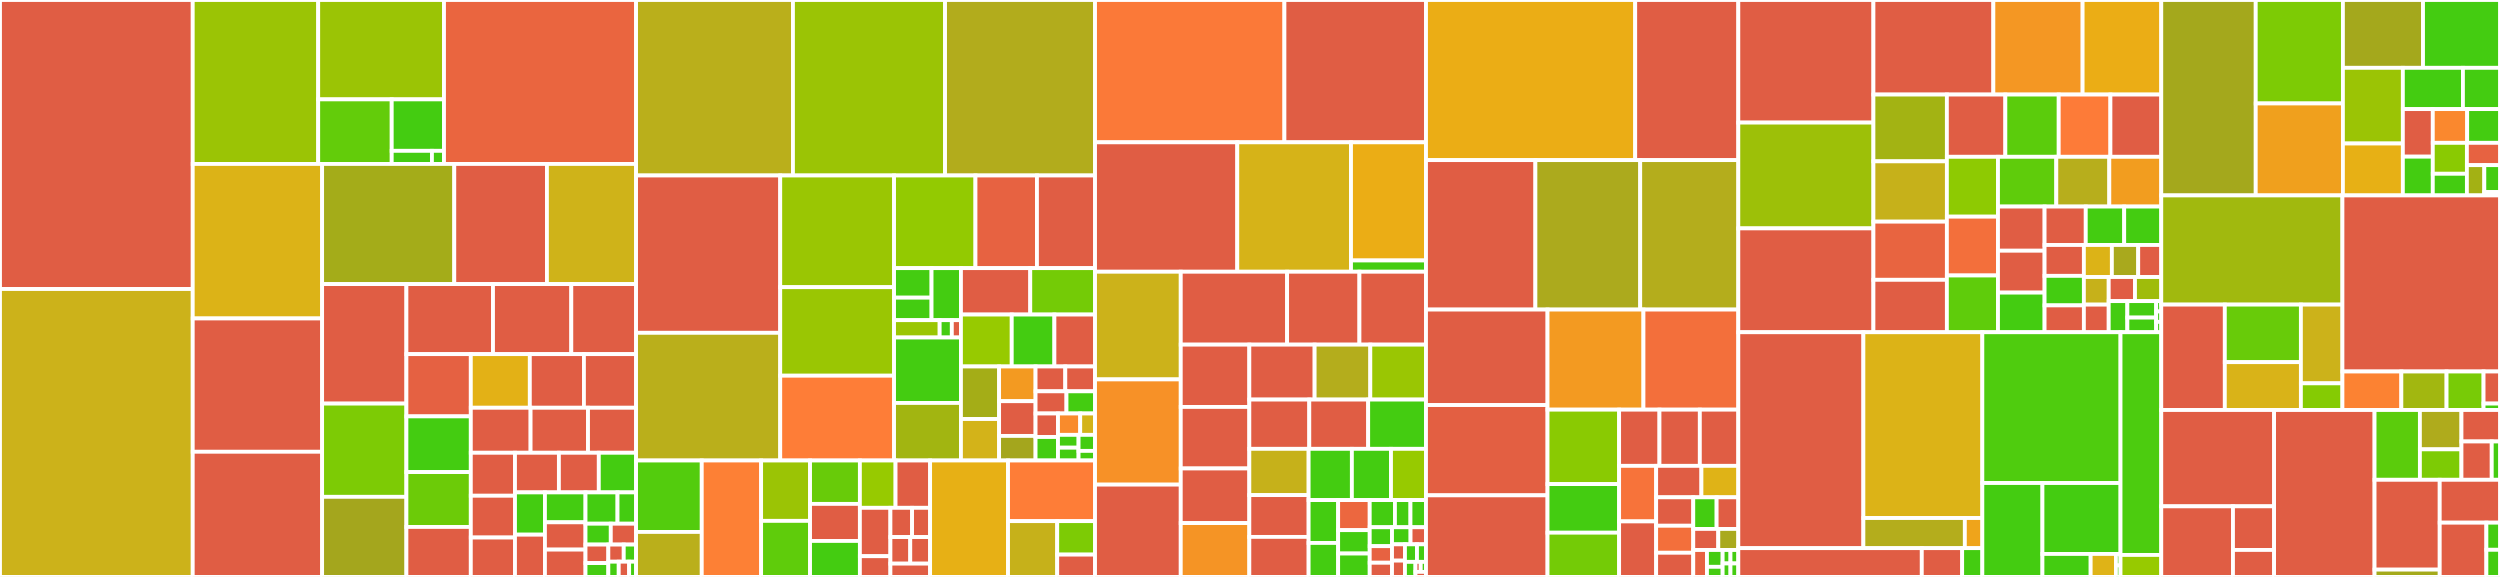 <svg baseProfile="full" width="650" height="150" viewBox="0 0 650 150" version="1.1"
xmlns="http://www.w3.org/2000/svg" xmlns:ev="http://www.w3.org/2001/xml-events"
xmlns:xlink="http://www.w3.org/1999/xlink">

<rect x="0" y="0" width="650" height="150" fill="#333333" stroke="none"/>

<style>rect.s{mask:url(#mask);}</style>
<defs>
  <pattern id="white" width="4" height="4" patternUnits="userSpaceOnUse" patternTransform="rotate(45)">
    <rect width="2" height="2" transform="translate(0,0)" fill="white"></rect>
  </pattern>
  <mask id="mask">
    <rect x="0" y="0" width="100%" height="100%" fill="url(#white)"></rect>
  </mask>
</defs>

<rect x="0" y="0" width="50.11" height="75.142" fill="#e05d44" stroke="white" stroke-width="1" class=" tooltipped" data-content="segcore/ChunkedSegmentSealedImpl.cpp"><title>segcore/ChunkedSegmentSealedImpl.cpp</title></rect>
<rect x="0" y="75.142" width="50.11" height="74.858" fill="#ccb21a" stroke="white" stroke-width="1" class=" tooltipped" data-content="segcore/SegmentSealedImpl.cpp"><title>segcore/SegmentSealedImpl.cpp</title></rect>
<rect x="50.11" y="0" width="32.623" height="42.627" fill="#9bc405" stroke="white" stroke-width="1" class=" tooltipped" data-content="segcore/reduce/StreamReduce.cpp"><title>segcore/reduce/StreamReduce.cpp</title></rect>
<rect x="82.732" y="0" width="32.706" height="25.838" fill="#9bc405" stroke="white" stroke-width="1" class=" tooltipped" data-content="segcore/reduce/Reduce.cpp"><title>segcore/reduce/Reduce.cpp</title></rect>
<rect x="82.732" y="25.838" width="19.114" height="16.789" fill="#63cc0a" stroke="white" stroke-width="1" class=" tooltipped" data-content="segcore/reduce/GroupReduce.cpp"><title>segcore/reduce/GroupReduce.cpp</title></rect>
<rect x="101.846" y="25.838" width="13.592" height="13.379" fill="#4c1" stroke="white" stroke-width="1" class=" tooltipped" data-content="segcore/reduce/StreamReduce.h"><title>segcore/reduce/StreamReduce.h</title></rect>
<rect x="101.846" y="39.217" width="10.456" height="3.41" fill="#4c1" stroke="white" stroke-width="1" class=" tooltipped" data-content="segcore/reduce/Reduce.h"><title>segcore/reduce/Reduce.h</title></rect>
<rect x="112.302" y="39.217" width="3.137" height="3.41" fill="#4c1" stroke="white" stroke-width="1" class=" tooltipped" data-content="segcore/reduce/GroupReduce.h"><title>segcore/reduce/GroupReduce.h</title></rect>
<rect x="115.439" y="0" width="49.938" height="42.627" fill="#ea653f" stroke="white" stroke-width="1" class=" tooltipped" data-content="segcore/Utils.cpp"><title>segcore/Utils.cpp</title></rect>
<rect x="50.11" y="42.627" width="33.64" height="40.172" fill="#dcb317" stroke="white" stroke-width="1" class=" tooltipped" data-content="segcore/SegmentGrowingImpl.cpp"><title>segcore/SegmentGrowingImpl.cpp</title></rect>
<rect x="50.11" y="82.799" width="33.64" height="34.66" fill="#e05d44" stroke="white" stroke-width="1" class=" tooltipped" data-content="segcore/segment_c.cpp"><title>segcore/segment_c.cpp</title></rect>
<rect x="50.11" y="117.46" width="33.64" height="32.54" fill="#e05d44" stroke="white" stroke-width="1" class=" tooltipped" data-content="segcore/load_index_c.cpp"><title>segcore/load_index_c.cpp</title></rect>
<rect x="83.75" y="42.627" width="34.363" height="31.233" fill="#a4ac19" stroke="white" stroke-width="1" class=" tooltipped" data-content="segcore/InsertRecord.h"><title>segcore/InsertRecord.h</title></rect>
<rect x="118.113" y="42.627" width="24.088" height="31.233" fill="#e05d44" stroke="white" stroke-width="1" class=" tooltipped" data-content="segcore/FieldIndexing.cpp"><title>segcore/FieldIndexing.cpp</title></rect>
<rect x="142.201" y="42.627" width="23.175" height="31.233" fill="#cfb319" stroke="white" stroke-width="1" class=" tooltipped" data-content="segcore/SegmentInterface.cpp"><title>segcore/SegmentInterface.cpp</title></rect>
<rect x="83.75" y="73.861" width="21.917" height="31.074" fill="#e05d44" stroke="white" stroke-width="1" class=" tooltipped" data-content="segcore/SegmentChunkReader.cpp"><title>segcore/SegmentChunkReader.cpp</title></rect>
<rect x="83.75" y="104.935" width="21.917" height="24.241" fill="#7dcb05" stroke="white" stroke-width="1" class=" tooltipped" data-content="segcore/ConcurrentVector.h"><title>segcore/ConcurrentVector.h</title></rect>
<rect x="83.75" y="129.176" width="21.917" height="20.824" fill="#a4a61d" stroke="white" stroke-width="1" class=" tooltipped" data-content="segcore/DeletedRecord.h"><title>segcore/DeletedRecord.h</title></rect>
<rect x="105.667" y="73.861" width="22.513" height="18.214" fill="#e05d44" stroke="white" stroke-width="1" class=" tooltipped" data-content="segcore/plan_c.cpp"><title>segcore/plan_c.cpp</title></rect>
<rect x="128.18" y="73.861" width="20.36" height="18.214" fill="#e05d44" stroke="white" stroke-width="1" class=" tooltipped" data-content="segcore/FieldIndexing.h"><title>segcore/FieldIndexing.h</title></rect>
<rect x="148.54" y="73.861" width="16.836" height="18.214" fill="#e05d44" stroke="white" stroke-width="1" class=" tooltipped" data-content="segcore/SegmentGrowingImpl.h"><title>segcore/SegmentGrowingImpl.h</title></rect>
<rect x="105.667" y="92.074" width="16.743" height="16.185" fill="#e56142" stroke="white" stroke-width="1" class=" tooltipped" data-content="segcore/reduce_c.cpp"><title>segcore/reduce_c.cpp</title></rect>
<rect x="105.667" y="108.259" width="16.743" height="14.481" fill="#4c1" stroke="white" stroke-width="1" class=" tooltipped" data-content="segcore/TimestampIndex.cpp"><title>segcore/TimestampIndex.cpp</title></rect>
<rect x="105.667" y="122.741" width="16.743" height="14.268" fill="#6ccb08" stroke="white" stroke-width="1" class=" tooltipped" data-content="segcore/ConcurrentVector.cpp"><title>segcore/ConcurrentVector.cpp</title></rect>
<rect x="105.667" y="137.009" width="16.743" height="12.991" fill="#e05d44" stroke="white" stroke-width="1" class=" tooltipped" data-content="segcore/SegmentInterface.h"><title>segcore/SegmentInterface.h</title></rect>
<rect x="122.41" y="92.074" width="15.345" height="13.942" fill="#e3b116" stroke="white" stroke-width="1" class=" tooltipped" data-content="segcore/IndexConfigGenerator.cpp"><title>segcore/IndexConfigGenerator.cpp</title></rect>
<rect x="137.755" y="92.074" width="14.066" height="13.942" fill="#e05d44" stroke="white" stroke-width="1" class=" tooltipped" data-content="segcore/load_field_data_c.cpp"><title>segcore/load_field_data_c.cpp</title></rect>
<rect x="151.821" y="92.074" width="13.555" height="13.942" fill="#e05d44" stroke="white" stroke-width="1" class=" tooltipped" data-content="segcore/vector_index_c.cpp"><title>segcore/vector_index_c.cpp</title></rect>
<rect x="122.41" y="106.016" width="15.541" height="11.701" fill="#e05d44" stroke="white" stroke-width="1" class=" tooltipped" data-content="segcore/ReduceUtils.cpp"><title>segcore/ReduceUtils.cpp</title></rect>
<rect x="137.951" y="106.016" width="14.932" height="11.701" fill="#e05d44" stroke="white" stroke-width="1" class=" tooltipped" data-content="segcore/segcore_init_c.cpp"><title>segcore/segcore_init_c.cpp</title></rect>
<rect x="152.883" y="106.016" width="12.494" height="11.701" fill="#e05d44" stroke="white" stroke-width="1" class=" tooltipped" data-content="segcore/packed_reader_c.cpp"><title>segcore/packed_reader_c.cpp</title></rect>
<rect x="122.41" y="117.718" width="11.487" height="11.175" fill="#e05d44" stroke="white" stroke-width="1" class=" tooltipped" data-content="segcore/packed_writer_c.cpp"><title>segcore/packed_writer_c.cpp</title></rect>
<rect x="122.41" y="128.892" width="11.487" height="10.864" fill="#e05d44" stroke="white" stroke-width="1" class=" tooltipped" data-content="segcore/SegmentSealedImpl.h"><title>segcore/SegmentSealedImpl.h</title></rect>
<rect x="122.41" y="139.757" width="11.487" height="10.243" fill="#e05d44" stroke="white" stroke-width="1" class=" tooltipped" data-content="segcore/Collection.cpp"><title>segcore/Collection.cpp</title></rect>
<rect x="133.897" y="117.718" width="11.416" height="10.308" fill="#e05d44" stroke="white" stroke-width="1" class=" tooltipped" data-content="segcore/tokenizer_c.cpp"><title>segcore/tokenizer_c.cpp</title></rect>
<rect x="145.313" y="117.718" width="10.378" height="10.308" fill="#e05d44" stroke="white" stroke-width="1" class=" tooltipped" data-content="segcore/SegmentChunkReader.h"><title>segcore/SegmentChunkReader.h</title></rect>
<rect x="155.69" y="117.718" width="9.686" height="10.308" fill="#4c1" stroke="white" stroke-width="1" class=" tooltipped" data-content="segcore/ReduceStructure.h"><title>segcore/ReduceStructure.h</title></rect>
<rect x="133.897" y="128.025" width="7.789" height="10.987" fill="#4c1" stroke="white" stroke-width="1" class=" tooltipped" data-content="segcore/SegmentSealed.h"><title>segcore/SegmentSealed.h</title></rect>
<rect x="133.897" y="139.013" width="7.789" height="10.987" fill="#e05d44" stroke="white" stroke-width="1" class=" tooltipped" data-content="segcore/collection_c.cpp"><title>segcore/collection_c.cpp</title></rect>
<rect x="141.686" y="128.025" width="10.547" height="7.776" fill="#4c1" stroke="white" stroke-width="1" class=" tooltipped" data-content="segcore/SealedIndexingRecord.h"><title>segcore/SealedIndexingRecord.h</title></rect>
<rect x="141.686" y="135.801" width="10.547" height="7.099" fill="#e05d44" stroke="white" stroke-width="1" class=" tooltipped" data-content="segcore/ChunkedSegmentSealedImpl.h"><title>segcore/ChunkedSegmentSealedImpl.h</title></rect>
<rect x="141.686" y="142.901" width="10.547" height="7.099" fill="#e05d44" stroke="white" stroke-width="1" class=" tooltipped" data-content="segcore/SegcoreConfig.cpp"><title>segcore/SegcoreConfig.cpp</title></rect>
<rect x="152.233" y="128.025" width="8.324" height="8.139" fill="#4c1" stroke="white" stroke-width="1" class=" tooltipped" data-content="segcore/AckResponder.h"><title>segcore/AckResponder.h</title></rect>
<rect x="160.557" y="128.025" width="4.819" height="8.139" fill="#4c1" stroke="white" stroke-width="1" class=" tooltipped" data-content="segcore/token_stream_c.cpp"><title>segcore/token_stream_c.cpp</title></rect>
<rect x="152.233" y="136.164" width="6.572" height="5.426" fill="#4c1" stroke="white" stroke-width="1" class=" tooltipped" data-content="segcore/SegcoreConfig.h"><title>segcore/SegcoreConfig.h</title></rect>
<rect x="158.805" y="136.164" width="6.572" height="5.426" fill="#e05d44" stroke="white" stroke-width="1" class=" tooltipped" data-content="segcore/map_c.cpp"><title>segcore/map_c.cpp</title></rect>
<rect x="152.233" y="141.59" width="5.936" height="4.806" fill="#e05d44" stroke="white" stroke-width="1" class=" tooltipped" data-content="segcore/metrics_c.cpp"><title>segcore/metrics_c.cpp</title></rect>
<rect x="152.233" y="146.396" width="5.936" height="3.604" fill="#4c1" stroke="white" stroke-width="1" class=" tooltipped" data-content="segcore/Record.h"><title>segcore/Record.h</title></rect>
<rect x="158.169" y="141.59" width="4.004" height="4.452" fill="#e05d44" stroke="white" stroke-width="1" class=" tooltipped" data-content="segcore/pkVisitor.h"><title>segcore/pkVisitor.h</title></rect>
<rect x="162.173" y="141.59" width="3.203" height="4.452" fill="#4c1" stroke="white" stroke-width="1" class=" tooltipped" data-content="segcore/Utils.h"><title>segcore/Utils.h</title></rect>
<rect x="158.169" y="146.042" width="2.703" height="3.958" fill="#4c1" stroke="white" stroke-width="1" class=" tooltipped" data-content="segcore/SegmentGrowing.h"><title>segcore/SegmentGrowing.h</title></rect>
<rect x="160.872" y="146.042" width="2.703" height="3.958" fill="#e05d44" stroke="white" stroke-width="1" class=" tooltipped" data-content="segcore/check_vec_index_c.cpp"><title>segcore/check_vec_index_c.cpp</title></rect>
<rect x="163.574" y="146.042" width="1.802" height="3.958" fill="#4c1" stroke="white" stroke-width="1" class=" tooltipped" data-content="segcore/Collection.h"><title>segcore/Collection.h</title></rect>
<rect x="165.376" y="0" width="40.793" height="45.627" fill="#baaf1b" stroke="white" stroke-width="1" class=" tooltipped" data-content="exec/expression/UnaryExpr.cpp"><title>exec/expression/UnaryExpr.cpp</title></rect>
<rect x="206.169" y="0" width="39.543" height="45.627" fill="#9bc405" stroke="white" stroke-width="1" class=" tooltipped" data-content="exec/expression/JsonContainsExpr.cpp"><title>exec/expression/JsonContainsExpr.cpp</title></rect>
<rect x="245.712" y="0" width="38.996" height="45.627" fill="#b2ac1c" stroke="white" stroke-width="1" class=" tooltipped" data-content="exec/expression/BinaryArithOpEvalRangeExpr.cpp"><title>exec/expression/BinaryArithOpEvalRangeExpr.cpp</title></rect>
<rect x="165.376" y="45.627" width="37.484" height="40.904" fill="#e05d44" stroke="white" stroke-width="1" class=" tooltipped" data-content="exec/expression/Expr.h"><title>exec/expression/Expr.h</title></rect>
<rect x="165.376" y="86.532" width="37.484" height="33.199" fill="#baaf1b" stroke="white" stroke-width="1" class=" tooltipped" data-content="exec/expression/TermExpr.cpp"><title>exec/expression/TermExpr.cpp</title></rect>
<rect x="202.86" y="45.627" width="29.592" height="29.039" fill="#9ac603" stroke="white" stroke-width="1" class=" tooltipped" data-content="exec/expression/BinaryRangeExpr.cpp"><title>exec/expression/BinaryRangeExpr.cpp</title></rect>
<rect x="202.86" y="74.666" width="29.592" height="23.014" fill="#9ac603" stroke="white" stroke-width="1" class=" tooltipped" data-content="exec/expression/CompareExpr.cpp"><title>exec/expression/CompareExpr.cpp</title></rect>
<rect x="202.86" y="97.681" width="29.592" height="22.05" fill="#fe7d37" stroke="white" stroke-width="1" class=" tooltipped" data-content="exec/expression/CompareExpr.h"><title>exec/expression/CompareExpr.h</title></rect>
<rect x="232.452" y="45.627" width="21.169" height="24.087" fill="#93ca01" stroke="white" stroke-width="1" class=" tooltipped" data-content="exec/expression/Expr.cpp"><title>exec/expression/Expr.cpp</title></rect>
<rect x="253.621" y="45.627" width="15.988" height="24.087" fill="#e76241" stroke="white" stroke-width="1" class=" tooltipped" data-content="exec/expression/UnaryExpr.h"><title>exec/expression/UnaryExpr.h</title></rect>
<rect x="269.608" y="45.627" width="15.099" height="24.087" fill="#e05d44" stroke="white" stroke-width="1" class=" tooltipped" data-content="exec/expression/ColumnExpr.cpp"><title>exec/expression/ColumnExpr.cpp</title></rect>
<rect x="232.452" y="69.715" width="9.752" height="7.679" fill="#4c1" stroke="white" stroke-width="1" class=" tooltipped" data-content="exec/expression/function/impl/StartsWith.cpp"><title>exec/expression/function/impl/StartsWith.cpp</title></rect>
<rect x="232.452" y="77.393" width="9.752" height="5.85" fill="#4c1" stroke="white" stroke-width="1" class=" tooltipped" data-content="exec/expression/function/impl/Empty.cpp"><title>exec/expression/function/impl/Empty.cpp</title></rect>
<rect x="242.204" y="69.715" width="7.643" height="13.529" fill="#4c1" stroke="white" stroke-width="1" class=" tooltipped" data-content="exec/expression/function/FunctionFactory.cpp"><title>exec/expression/function/FunctionFactory.cpp</title></rect>
<rect x="232.452" y="83.244" width="11.86" height="4.51" fill="#9ac603" stroke="white" stroke-width="1" class=" tooltipped" data-content="exec/expression/function/FunctionFactory.h"><title>exec/expression/function/FunctionFactory.h</title></rect>
<rect x="244.312" y="83.244" width="3.163" height="4.51" fill="#4c1" stroke="white" stroke-width="1" class=" tooltipped" data-content="exec/expression/function/FunctionImplUtils.cpp"><title>exec/expression/function/FunctionImplUtils.cpp</title></rect>
<rect x="247.475" y="83.244" width="2.372" height="4.51" fill="#e05d44" stroke="white" stroke-width="1" class=" tooltipped" data-content="exec/expression/function/init_c.cpp"><title>exec/expression/function/init_c.cpp</title></rect>
<rect x="232.452" y="87.753" width="17.395" height="17.014" fill="#4c1" stroke="white" stroke-width="1" class=" tooltipped" data-content="exec/expression/BinaryArithOpEvalRangeExpr.h"><title>exec/expression/BinaryArithOpEvalRangeExpr.h</title></rect>
<rect x="232.452" y="104.767" width="17.395" height="14.964" fill="#a2b511" stroke="white" stroke-width="1" class=" tooltipped" data-content="exec/expression/NullExpr.cpp"><title>exec/expression/NullExpr.cpp</title></rect>
<rect x="249.847" y="69.715" width="18.021" height="12.069" fill="#e05d44" stroke="white" stroke-width="1" class=" tooltipped" data-content="exec/expression/ValueExpr.cpp"><title>exec/expression/ValueExpr.cpp</title></rect>
<rect x="267.868" y="69.715" width="16.84" height="12.069" fill="#74cb06" stroke="white" stroke-width="1" class=" tooltipped" data-content="exec/expression/Utils.h"><title>exec/expression/Utils.h</title></rect>
<rect x="249.847" y="81.784" width="13.205" height="13.501" fill="#97ca00" stroke="white" stroke-width="1" class=" tooltipped" data-content="exec/expression/BinaryRangeExpr.h"><title>exec/expression/BinaryRangeExpr.h</title></rect>
<rect x="263.052" y="81.784" width="11.092" height="13.501" fill="#4c1" stroke="white" stroke-width="1" class=" tooltipped" data-content="exec/expression/ConjunctExpr.cpp"><title>exec/expression/ConjunctExpr.cpp</title></rect>
<rect x="274.144" y="81.784" width="10.564" height="13.501" fill="#e05d44" stroke="white" stroke-width="1" class=" tooltipped" data-content="exec/expression/ColumnExpr.h"><title>exec/expression/ColumnExpr.h</title></rect>
<rect x="249.847" y="95.285" width="9.919" height="13.661" fill="#a4ad17" stroke="white" stroke-width="1" class=" tooltipped" data-content="exec/expression/ExistsExpr.cpp"><title>exec/expression/ExistsExpr.cpp</title></rect>
<rect x="249.847" y="108.946" width="9.919" height="10.785" fill="#d3b319" stroke="white" stroke-width="1" class=" tooltipped" data-content="exec/expression/Element.h"><title>exec/expression/Element.h</title></rect>
<rect x="259.766" y="95.285" width="9.481" height="9.026" fill="#f39a21" stroke="white" stroke-width="1" class=" tooltipped" data-content="exec/expression/ConjunctExpr.h"><title>exec/expression/ConjunctExpr.h</title></rect>
<rect x="259.766" y="104.311" width="9.481" height="9.026" fill="#e05d44" stroke="white" stroke-width="1" class=" tooltipped" data-content="exec/expression/LogicalBinaryExpr.cpp"><title>exec/expression/LogicalBinaryExpr.cpp</title></rect>
<rect x="259.766" y="113.338" width="9.481" height="6.393" fill="#a4a61d" stroke="white" stroke-width="1" class=" tooltipped" data-content="exec/expression/AlwaysTrueExpr.cpp"><title>exec/expression/AlwaysTrueExpr.cpp</title></rect>
<rect x="269.246" y="95.285" width="7.731" height="6.457" fill="#e05d44" stroke="white" stroke-width="1" class=" tooltipped" data-content="exec/expression/CallExpr.h"><title>exec/expression/CallExpr.h</title></rect>
<rect x="276.977" y="95.285" width="7.731" height="6.457" fill="#e05d44" stroke="white" stroke-width="1" class=" tooltipped" data-content="exec/expression/LogicalBinaryExpr.h"><title>exec/expression/LogicalBinaryExpr.h</title></rect>
<rect x="269.246" y="101.743" width="8.04" height="5.765" fill="#e05d44" stroke="white" stroke-width="1" class=" tooltipped" data-content="exec/expression/ValueExpr.h"><title>exec/expression/ValueExpr.h</title></rect>
<rect x="277.286" y="101.743" width="7.421" height="5.765" fill="#4c1" stroke="white" stroke-width="1" class=" tooltipped" data-content="exec/expression/CallExpr.cpp"><title>exec/expression/CallExpr.cpp</title></rect>
<rect x="269.246" y="107.508" width="5.834" height="6.111" fill="#e05d44" stroke="white" stroke-width="1" class=" tooltipped" data-content="exec/expression/AlwaysTrueExpr.h"><title>exec/expression/AlwaysTrueExpr.h</title></rect>
<rect x="269.246" y="113.62" width="5.834" height="6.111" fill="#4c1" stroke="white" stroke-width="1" class=" tooltipped" data-content="exec/expression/LogicalUnaryExpr.cpp"><title>exec/expression/LogicalUnaryExpr.cpp</title></rect>
<rect x="275.081" y="107.508" width="5.776" height="5.556" fill="#f98b2c" stroke="white" stroke-width="1" class=" tooltipped" data-content="exec/expression/LogicalUnaryExpr.h"><title>exec/expression/LogicalUnaryExpr.h</title></rect>
<rect x="280.857" y="107.508" width="3.851" height="5.556" fill="#d3b319" stroke="white" stroke-width="1" class=" tooltipped" data-content="exec/expression/TermExpr.h"><title>exec/expression/TermExpr.h</title></rect>
<rect x="275.081" y="113.064" width="5.348" height="3.334" fill="#4c1" stroke="white" stroke-width="1" class=" tooltipped" data-content="exec/expression/ExistsExpr.h"><title>exec/expression/ExistsExpr.h</title></rect>
<rect x="275.081" y="116.398" width="5.348" height="3.334" fill="#4c1" stroke="white" stroke-width="1" class=" tooltipped" data-content="exec/expression/JsonContainsExpr.h"><title>exec/expression/JsonContainsExpr.h</title></rect>
<rect x="280.429" y="113.064" width="4.279" height="4.167" fill="#4c1" stroke="white" stroke-width="1" class=" tooltipped" data-content="exec/expression/NullExpr.h"><title>exec/expression/NullExpr.h</title></rect>
<rect x="280.429" y="117.231" width="4.279" height="2.5" fill="#4c1" stroke="white" stroke-width="1" class=" tooltipped" data-content="exec/expression/EvalCtx.h"><title>exec/expression/EvalCtx.h</title></rect>
<rect x="165.376" y="119.731" width="17.081" height="18.579" fill="#53cc0d" stroke="white" stroke-width="1" class=" tooltipped" data-content="exec/operator/groupby/SearchGroupByOperator.cpp"><title>exec/operator/groupby/SearchGroupByOperator.cpp</title></rect>
<rect x="165.376" y="138.31" width="17.081" height="11.69" fill="#baaf1b" stroke="white" stroke-width="1" class=" tooltipped" data-content="exec/operator/groupby/SearchGroupByOperator.h"><title>exec/operator/groupby/SearchGroupByOperator.h</title></rect>
<rect x="182.457" y="119.731" width="15.432" height="30.269" fill="#fd8035" stroke="white" stroke-width="1" class=" tooltipped" data-content="exec/operator/IterativeFilterNode.cpp"><title>exec/operator/IterativeFilterNode.cpp</title></rect>
<rect x="197.889" y="119.731" width="12.722" height="15.695" fill="#9bc405" stroke="white" stroke-width="1" class=" tooltipped" data-content="exec/operator/FilterBitsNode.cpp"><title>exec/operator/FilterBitsNode.cpp</title></rect>
<rect x="197.889" y="135.426" width="12.722" height="14.574" fill="#5fcc0b" stroke="white" stroke-width="1" class=" tooltipped" data-content="exec/operator/VectorSearchNode.cpp"><title>exec/operator/VectorSearchNode.cpp</title></rect>
<rect x="210.612" y="119.731" width="12.958" height="11.282" fill="#68cb09" stroke="white" stroke-width="1" class=" tooltipped" data-content="exec/operator/GroupByNode.cpp"><title>exec/operator/GroupByNode.cpp</title></rect>
<rect x="210.612" y="131.013" width="12.958" height="9.631" fill="#e05d44" stroke="white" stroke-width="1" class=" tooltipped" data-content="exec/operator/Operator.h"><title>exec/operator/Operator.h</title></rect>
<rect x="210.612" y="140.644" width="12.958" height="9.356" fill="#4c1" stroke="white" stroke-width="1" class=" tooltipped" data-content="exec/operator/CountNode.cpp"><title>exec/operator/CountNode.cpp</title></rect>
<rect x="223.57" y="119.731" width="9.274" height="12.303" fill="#97ca00" stroke="white" stroke-width="1" class=" tooltipped" data-content="exec/operator/MvccNode.cpp"><title>exec/operator/MvccNode.cpp</title></rect>
<rect x="232.844" y="119.731" width="8.985" height="12.303" fill="#e05d44" stroke="white" stroke-width="1" class=" tooltipped" data-content="exec/operator/CallbackSink.h"><title>exec/operator/CallbackSink.h</title></rect>
<rect x="223.57" y="132.034" width="7.939" height="12.576" fill="#e05d44" stroke="white" stroke-width="1" class=" tooltipped" data-content="exec/operator/Utils.h"><title>exec/operator/Utils.h</title></rect>
<rect x="223.57" y="144.61" width="7.939" height="5.39" fill="#e05d44" stroke="white" stroke-width="1" class=" tooltipped" data-content="exec/operator/FilterBitsNode.h"><title>exec/operator/FilterBitsNode.h</title></rect>
<rect x="231.508" y="132.034" width="5.629" height="7.601" fill="#e05d44" stroke="white" stroke-width="1" class=" tooltipped" data-content="exec/operator/IterativeFilterNode.h"><title>exec/operator/IterativeFilterNode.h</title></rect>
<rect x="237.138" y="132.034" width="4.691" height="7.601" fill="#e05d44" stroke="white" stroke-width="1" class=" tooltipped" data-content="exec/operator/CountNode.h"><title>exec/operator/CountNode.h</title></rect>
<rect x="231.508" y="139.635" width="5.16" height="6.91" fill="#e05d44" stroke="white" stroke-width="1" class=" tooltipped" data-content="exec/operator/GroupByNode.h"><title>exec/operator/GroupByNode.h</title></rect>
<rect x="236.668" y="139.635" width="5.16" height="6.91" fill="#e05d44" stroke="white" stroke-width="1" class=" tooltipped" data-content="exec/operator/MvccNode.h"><title>exec/operator/MvccNode.h</title></rect>
<rect x="231.508" y="146.545" width="10.32" height="3.455" fill="#e05d44" stroke="white" stroke-width="1" class=" tooltipped" data-content="exec/operator/VectorSearchNode.h"><title>exec/operator/VectorSearchNode.h</title></rect>
<rect x="241.829" y="119.731" width="20.262" height="30.269" fill="#e7b015" stroke="white" stroke-width="1" class=" tooltipped" data-content="exec/Driver.cpp"><title>exec/Driver.cpp</title></rect>
<rect x="262.09" y="119.731" width="22.618" height="15.765" fill="#fe7d37" stroke="white" stroke-width="1" class=" tooltipped" data-content="exec/Task.cpp"><title>exec/Task.cpp</title></rect>
<rect x="262.09" y="135.496" width="12.784" height="14.504" fill="#c6b11a" stroke="white" stroke-width="1" class=" tooltipped" data-content="exec/QueryContext.h"><title>exec/QueryContext.h</title></rect>
<rect x="274.874" y="135.496" width="9.834" height="8.702" fill="#7dcb05" stroke="white" stroke-width="1" class=" tooltipped" data-content="exec/Task.h"><title>exec/Task.h</title></rect>
<rect x="274.874" y="144.198" width="9.834" height="5.802" fill="#e05d44" stroke="white" stroke-width="1" class=" tooltipped" data-content="exec/Driver.h"><title>exec/Driver.h</title></rect>
<rect x="284.708" y="0" width="49.241" height="37.003" fill="#fb7938" stroke="white" stroke-width="1" class=" tooltipped" data-content="storage/Util.cpp"><title>storage/Util.cpp</title></rect>
<rect x="333.949" y="0" width="36.811" height="37.003" fill="#e05d44" stroke="white" stroke-width="1" class=" tooltipped" data-content="storage/DiskFileManagerImpl.cpp"><title>storage/DiskFileManagerImpl.cpp</title></rect>
<rect x="284.708" y="37.003" width="36.985" height="33.646" fill="#e05d44" stroke="white" stroke-width="1" class=" tooltipped" data-content="storage/MinioChunkManager.cpp"><title>storage/MinioChunkManager.cpp</title></rect>
<rect x="321.693" y="37.003" width="29.567" height="33.646" fill="#d6b318" stroke="white" stroke-width="1" class=" tooltipped" data-content="storage/Event.cpp"><title>storage/Event.cpp</title></rect>
<rect x="351.26" y="37.003" width="19.499" height="30.721" fill="#ebad15" stroke="white" stroke-width="1" class=" tooltipped" data-content="storage/azure/AzureChunkManager.cpp"><title>storage/azure/AzureChunkManager.cpp</title></rect>
<rect x="351.26" y="67.723" width="19.499" height="2.926" fill="#4c1" stroke="white" stroke-width="1" class=" tooltipped" data-content="storage/azure/AzureChunkManager.h"><title>storage/azure/AzureChunkManager.h</title></rect>
<rect x="284.708" y="70.649" width="22.288" height="27.997" fill="#ccb21a" stroke="white" stroke-width="1" class=" tooltipped" data-content="storage/MmapChunkManager.cpp"><title>storage/MmapChunkManager.cpp</title></rect>
<rect x="284.708" y="98.646" width="22.288" height="27.357" fill="#f79127" stroke="white" stroke-width="1" class=" tooltipped" data-content="storage/ChunkCache.cpp"><title>storage/ChunkCache.cpp</title></rect>
<rect x="284.708" y="126.003" width="22.288" height="23.997" fill="#e05d44" stroke="white" stroke-width="1" class=" tooltipped" data-content="storage/LocalChunkManager.cpp"><title>storage/LocalChunkManager.cpp</title></rect>
<rect x="306.996" y="70.649" width="27.65" height="18.957" fill="#e05d44" stroke="white" stroke-width="1" class=" tooltipped" data-content="storage/MemFileManagerImpl.cpp"><title>storage/MemFileManagerImpl.cpp</title></rect>
<rect x="334.646" y="70.649" width="18.809" height="18.957" fill="#e05d44" stroke="white" stroke-width="1" class=" tooltipped" data-content="storage/ChunkManager.cpp"><title>storage/ChunkManager.cpp</title></rect>
<rect x="353.455" y="70.649" width="17.305" height="18.957" fill="#e05d44" stroke="white" stroke-width="1" class=" tooltipped" data-content="storage/TencentCloudCredentialsProvider.cpp"><title>storage/TencentCloudCredentialsProvider.cpp</title></rect>
<rect x="306.996" y="89.606" width="17.83" height="16.198" fill="#e05d44" stroke="white" stroke-width="1" class=" tooltipped" data-content="storage/AliyunSTSClient.cpp"><title>storage/AliyunSTSClient.cpp</title></rect>
<rect x="306.996" y="105.804" width="17.83" height="15.998" fill="#e05d44" stroke="white" stroke-width="1" class=" tooltipped" data-content="storage/AliyunCredentialsProvider.cpp"><title>storage/AliyunCredentialsProvider.cpp</title></rect>
<rect x="306.996" y="121.803" width="17.83" height="14.199" fill="#e05d44" stroke="white" stroke-width="1" class=" tooltipped" data-content="storage/storage_c.cpp"><title>storage/storage_c.cpp</title></rect>
<rect x="306.996" y="136.001" width="17.83" height="13.999" fill="#f59425" stroke="white" stroke-width="1" class=" tooltipped" data-content="storage/DataCodec.cpp"><title>storage/DataCodec.cpp</title></rect>
<rect x="324.826" y="89.606" width="16.975" height="14.283" fill="#e05d44" stroke="white" stroke-width="1" class=" tooltipped" data-content="storage/Types.h"><title>storage/Types.h</title></rect>
<rect x="341.802" y="89.606" width="14.479" height="14.283" fill="#b4ad1c" stroke="white" stroke-width="1" class=" tooltipped" data-content="storage/IndexData.cpp"><title>storage/IndexData.cpp</title></rect>
<rect x="356.281" y="89.606" width="14.479" height="14.283" fill="#9ac603" stroke="white" stroke-width="1" class=" tooltipped" data-content="storage/PayloadWriter.cpp"><title>storage/PayloadWriter.cpp</title></rect>
<rect x="324.826" y="103.89" width="15.59" height="12.808" fill="#e05d44" stroke="white" stroke-width="1" class=" tooltipped" data-content="storage/PayloadStream.cpp"><title>storage/PayloadStream.cpp</title></rect>
<rect x="340.416" y="103.89" width="15.311" height="12.808" fill="#e05d44" stroke="white" stroke-width="1" class=" tooltipped" data-content="storage/TencentCloudSTSClient.cpp"><title>storage/TencentCloudSTSClient.cpp</title></rect>
<rect x="355.727" y="103.89" width="15.033" height="12.808" fill="#4c1" stroke="white" stroke-width="1" class=" tooltipped" data-content="storage/ThreadPool.cpp"><title>storage/ThreadPool.cpp</title></rect>
<rect x="324.826" y="116.698" width="15.418" height="12.026" fill="#c6b11a" stroke="white" stroke-width="1" class=" tooltipped" data-content="storage/InsertData.cpp"><title>storage/InsertData.cpp</title></rect>
<rect x="324.826" y="128.724" width="15.418" height="10.869" fill="#e05d44" stroke="white" stroke-width="1" class=" tooltipped" data-content="storage/FileManager.h"><title>storage/FileManager.h</title></rect>
<rect x="324.826" y="139.593" width="15.418" height="10.407" fill="#e05d44" stroke="white" stroke-width="1" class=" tooltipped" data-content="storage/MinioChunkManager.h"><title>storage/MinioChunkManager.h</title></rect>
<rect x="340.244" y="116.698" width="11.242" height="13.321" fill="#4c1" stroke="white" stroke-width="1" class=" tooltipped" data-content="storage/PayloadReader.cpp"><title>storage/PayloadReader.cpp</title></rect>
<rect x="351.487" y="116.698" width="10.172" height="13.321" fill="#4c1" stroke="white" stroke-width="1" class=" tooltipped" data-content="storage/MmapManager.h"><title>storage/MmapManager.h</title></rect>
<rect x="361.659" y="116.698" width="9.101" height="13.321" fill="#97ca00" stroke="white" stroke-width="1" class=" tooltipped" data-content="storage/ThreadPool.h"><title>storage/ThreadPool.h</title></rect>
<rect x="340.244" y="130.019" width="7.673" height="11.152" fill="#4c1" stroke="white" stroke-width="1" class=" tooltipped" data-content="storage/MmapChunkManager.h"><title>storage/MmapChunkManager.h</title></rect>
<rect x="340.244" y="141.171" width="7.673" height="8.829" fill="#4c1" stroke="white" stroke-width="1" class=" tooltipped" data-content="storage/ThreadPools.cpp"><title>storage/ThreadPools.cpp</title></rect>
<rect x="347.918" y="130.019" width="8.209" height="7.819" fill="#ec673f" stroke="white" stroke-width="1" class=" tooltipped" data-content="storage/BinlogReader.cpp"><title>storage/BinlogReader.cpp</title></rect>
<rect x="347.918" y="137.838" width="8.209" height="6.081" fill="#4c1" stroke="white" stroke-width="1" class=" tooltipped" data-content="storage/DataCodec.h"><title>storage/DataCodec.h</title></rect>
<rect x="347.918" y="143.919" width="8.209" height="6.081" fill="#4c1" stroke="white" stroke-width="1" class=" tooltipped" data-content="storage/ThreadPools.h"><title>storage/ThreadPools.h</title></rect>
<rect x="356.127" y="130.019" width="6.56" height="7.067" fill="#4c1" stroke="white" stroke-width="1" class=" tooltipped" data-content="storage/SafeQueue.h"><title>storage/SafeQueue.h</title></rect>
<rect x="362.686" y="130.019" width="4.037" height="7.067" fill="#4c1" stroke="white" stroke-width="1" class=" tooltipped" data-content="storage/ChunkCache.h"><title>storage/ChunkCache.h</title></rect>
<rect x="366.723" y="130.019" width="4.037" height="7.067" fill="#4c1" stroke="white" stroke-width="1" class=" tooltipped" data-content="storage/LocalChunkManagerSingleton.h"><title>storage/LocalChunkManagerSingleton.h</title></rect>
<rect x="356.127" y="137.085" width="5.798" height="4.92" fill="#4c1" stroke="white" stroke-width="1" class=" tooltipped" data-content="storage/RemoteChunkManagerSingleton.h"><title>storage/RemoteChunkManagerSingleton.h</title></rect>
<rect x="356.127" y="142.005" width="5.798" height="4.305" fill="#e76241" stroke="white" stroke-width="1" class=" tooltipped" data-content="storage/LocalChunkManager.h"><title>storage/LocalChunkManager.h</title></rect>
<rect x="356.127" y="146.31" width="5.798" height="3.69" fill="#e05d44" stroke="white" stroke-width="1" class=" tooltipped" data-content="storage/DiskFileManagerImpl.h"><title>storage/DiskFileManagerImpl.h</title></rect>
<rect x="361.925" y="137.085" width="4.819" height="4.439" fill="#4c1" stroke="white" stroke-width="1" class=" tooltipped" data-content="storage/InsertData.h"><title>storage/InsertData.h</title></rect>
<rect x="366.744" y="137.085" width="4.016" height="4.439" fill="#e05d44" stroke="white" stroke-width="1" class=" tooltipped" data-content="storage/Util.h"><title>storage/Util.h</title></rect>
<rect x="361.925" y="141.525" width="3.366" height="4.238" fill="#e05d44" stroke="white" stroke-width="1" class=" tooltipped" data-content="storage/Event.h"><title>storage/Event.h</title></rect>
<rect x="361.925" y="145.762" width="3.366" height="4.238" fill="#e05d44" stroke="white" stroke-width="1" class=" tooltipped" data-content="storage/MemFileManagerImpl.h"><title>storage/MemFileManagerImpl.h</title></rect>
<rect x="365.29" y="141.525" width="3.125" height="4.564" fill="#4c1" stroke="white" stroke-width="1" class=" tooltipped" data-content="storage/PayloadReader.h"><title>storage/PayloadReader.h</title></rect>
<rect x="368.416" y="141.525" width="2.344" height="4.564" fill="#4c1" stroke="white" stroke-width="1" class=" tooltipped" data-content="storage/BinlogReader.h"><title>storage/BinlogReader.h</title></rect>
<rect x="365.29" y="146.088" width="2.735" height="3.912" fill="#4c1" stroke="white" stroke-width="1" class=" tooltipped" data-content="storage/IndexData.h"><title>storage/IndexData.h</title></rect>
<rect x="368.025" y="146.088" width="1.367" height="2.608" fill="#e05d44" stroke="white" stroke-width="1" class=" tooltipped" data-content="storage/AliyunSTSClient.h"><title>storage/AliyunSTSClient.h</title></rect>
<rect x="369.392" y="146.088" width="1.367" height="2.608" fill="#4c1" stroke="white" stroke-width="1" class=" tooltipped" data-content="storage/PayloadWriter.h"><title>storage/PayloadWriter.h</title></rect>
<rect x="368.025" y="148.696" width="2.735" height="1.304" fill="#e05d44" stroke="white" stroke-width="1" class=" tooltipped" data-content="storage/TencentCloudSTSClient.h"><title>storage/TencentCloudSTSClient.h</title></rect>
<rect x="370.76" y="0" width="54.392" height="41.628" fill="#ebad15" stroke="white" stroke-width="1" class=" tooltipped" data-content="index/BitmapIndex.cpp"><title>index/BitmapIndex.cpp</title></rect>
<rect x="425.152" y="0" width="26.811" height="41.628" fill="#e05d44" stroke="white" stroke-width="1" class=" tooltipped" data-content="index/VectorMemIndex.cpp"><title>index/VectorMemIndex.cpp</title></rect>
<rect x="370.76" y="41.628" width="28.444" height="38.861" fill="#e05d44" stroke="white" stroke-width="1" class=" tooltipped" data-content="index/StringIndexMarisa.cpp"><title>index/StringIndexMarisa.cpp</title></rect>
<rect x="399.203" y="41.628" width="27.251" height="38.861" fill="#acaa1d" stroke="white" stroke-width="1" class=" tooltipped" data-content="index/InvertedIndexTantivy.cpp"><title>index/InvertedIndexTantivy.cpp</title></rect>
<rect x="426.454" y="41.628" width="25.508" height="38.861" fill="#b4ad1c" stroke="white" stroke-width="1" class=" tooltipped" data-content="index/IndexFactory.cpp"><title>index/IndexFactory.cpp</title></rect>
<rect x="370.76" y="80.489" width="31.599" height="24.825" fill="#e05d44" stroke="white" stroke-width="1" class=" tooltipped" data-content="index/Utils.cpp"><title>index/Utils.cpp</title></rect>
<rect x="370.76" y="105.314" width="31.599" height="23.471" fill="#e35f42" stroke="white" stroke-width="1" class=" tooltipped" data-content="index/ScalarIndexSort.cpp"><title>index/ScalarIndexSort.cpp</title></rect>
<rect x="370.76" y="128.786" width="31.599" height="21.214" fill="#e05d44" stroke="white" stroke-width="1" class=" tooltipped" data-content="index/TextMatchIndex.cpp"><title>index/TextMatchIndex.cpp</title></rect>
<rect x="402.358" y="80.489" width="24.939" height="26.022" fill="#f39a21" stroke="white" stroke-width="1" class=" tooltipped" data-content="index/HybridScalarIndex.cpp"><title>index/HybridScalarIndex.cpp</title></rect>
<rect x="427.297" y="80.489" width="24.665" height="26.022" fill="#f36f3b" stroke="white" stroke-width="1" class=" tooltipped" data-content="index/VectorDiskIndex.cpp"><title>index/VectorDiskIndex.cpp</title></rect>
<rect x="402.358" y="106.511" width="18.612" height="19.35" fill="#8aca02" stroke="white" stroke-width="1" class=" tooltipped" data-content="index/SkipIndex.h"><title>index/SkipIndex.h</title></rect>
<rect x="402.358" y="125.861" width="18.612" height="12.644" fill="#4c1" stroke="white" stroke-width="1" class=" tooltipped" data-content="index/SkipIndex.cpp"><title>index/SkipIndex.cpp</title></rect>
<rect x="402.358" y="138.505" width="18.612" height="11.495" fill="#74cb06" stroke="white" stroke-width="1" class=" tooltipped" data-content="index/ScalarIndex.cpp"><title>index/ScalarIndex.cpp</title></rect>
<rect x="420.97" y="106.511" width="10.493" height="14.612" fill="#e05d44" stroke="white" stroke-width="1" class=" tooltipped" data-content="index/InvertedIndexTantivy.h"><title>index/InvertedIndexTantivy.h</title></rect>
<rect x="431.463" y="106.511" width="10.493" height="14.612" fill="#e05d44" stroke="white" stroke-width="1" class=" tooltipped" data-content="index/ScalarIndex.h"><title>index/ScalarIndex.h</title></rect>
<rect x="441.957" y="106.511" width="10.005" height="14.612" fill="#e05d44" stroke="white" stroke-width="1" class=" tooltipped" data-content="index/HybridScalarIndex.h"><title>index/HybridScalarIndex.h</title></rect>
<rect x="420.97" y="121.122" width="9.631" height="14.439" fill="#f7733a" stroke="white" stroke-width="1" class=" tooltipped" data-content="index/IndexStats.cpp"><title>index/IndexStats.cpp</title></rect>
<rect x="420.97" y="135.561" width="9.631" height="14.439" fill="#e05d44" stroke="white" stroke-width="1" class=" tooltipped" data-content="index/VectorIndex.h"><title>index/VectorIndex.h</title></rect>
<rect x="430.601" y="121.122" width="11.77" height="8.179" fill="#e05d44" stroke="white" stroke-width="1" class=" tooltipped" data-content="index/BitmapIndex.h"><title>index/BitmapIndex.h</title></rect>
<rect x="442.371" y="121.122" width="9.591" height="8.179" fill="#dfb317" stroke="white" stroke-width="1" class=" tooltipped" data-content="index/JsonInvertedIndex.h"><title>index/JsonInvertedIndex.h</title></rect>
<rect x="430.601" y="129.301" width="9.647" height="7.392" fill="#e05d44" stroke="white" stroke-width="1" class=" tooltipped" data-content="index/JsonInvertedIndex.cpp"><title>index/JsonInvertedIndex.cpp</title></rect>
<rect x="430.601" y="136.694" width="9.647" height="7.023" fill="#f36f3b" stroke="white" stroke-width="1" class=" tooltipped" data-content="index/InvertedIndexUtil.h"><title>index/InvertedIndexUtil.h</title></rect>
<rect x="430.601" y="143.717" width="9.647" height="6.283" fill="#e05d44" stroke="white" stroke-width="1" class=" tooltipped" data-content="index/StringIndexSort.h"><title>index/StringIndexSort.h</title></rect>
<rect x="440.248" y="129.301" width="6.074" height="8.219" fill="#4c1" stroke="white" stroke-width="1" class=" tooltipped" data-content="index/Utils.h"><title>index/Utils.h</title></rect>
<rect x="446.322" y="129.301" width="5.64" height="8.219" fill="#e05d44" stroke="white" stroke-width="1" class=" tooltipped" data-content="index/ScalarIndexSort.h"><title>index/ScalarIndexSort.h</title></rect>
<rect x="440.248" y="137.52" width="6.508" height="5.479" fill="#e05d44" stroke="white" stroke-width="1" class=" tooltipped" data-content="index/VectorDiskIndex.h"><title>index/VectorDiskIndex.h</title></rect>
<rect x="446.756" y="137.52" width="5.206" height="5.479" fill="#a9a91d" stroke="white" stroke-width="1" class=" tooltipped" data-content="index/StringIndex.h"><title>index/StringIndex.h</title></rect>
<rect x="440.248" y="142.999" width="3.565" height="7.001" fill="#e76241" stroke="white" stroke-width="1" class=" tooltipped" data-content="index/StringIndexMarisa.h"><title>index/StringIndexMarisa.h</title></rect>
<rect x="443.813" y="142.999" width="4.074" height="4.376" fill="#4c1" stroke="white" stroke-width="1" class=" tooltipped" data-content="index/IndexStructure.h"><title>index/IndexStructure.h</title></rect>
<rect x="443.813" y="147.375" width="4.074" height="2.625" fill="#4c1" stroke="white" stroke-width="1" class=" tooltipped" data-content="index/IndexStats.h"><title>index/IndexStats.h</title></rect>
<rect x="447.888" y="142.999" width="2.037" height="3.5" fill="#4c1" stroke="white" stroke-width="1" class=" tooltipped" data-content="index/BoolIndex.h"><title>index/BoolIndex.h</title></rect>
<rect x="449.925" y="142.999" width="2.037" height="3.5" fill="#4c1" stroke="white" stroke-width="1" class=" tooltipped" data-content="index/Index.h"><title>index/Index.h</title></rect>
<rect x="447.888" y="146.5" width="2.037" height="3.5" fill="#4c1" stroke="white" stroke-width="1" class=" tooltipped" data-content="index/IndexFactory.h"><title>index/IndexFactory.h</title></rect>
<rect x="449.925" y="146.5" width="2.037" height="3.5" fill="#4c1" stroke="white" stroke-width="1" class=" tooltipped" data-content="index/VectorMemIndex.h"><title>index/VectorMemIndex.h</title></rect>
<rect x="451.962" y="0" width="35.128" height="31.873" fill="#e05d44" stroke="white" stroke-width="1" class=" tooltipped" data-content="common/ChunkWriter.cpp"><title>common/ChunkWriter.cpp</title></rect>
<rect x="451.962" y="31.873" width="35.128" height="27.508" fill="#9dc008" stroke="white" stroke-width="1" class=" tooltipped" data-content="common/Array.h"><title>common/Array.h</title></rect>
<rect x="451.962" y="59.381" width="35.128" height="27.001" fill="#e05d44" stroke="white" stroke-width="1" class=" tooltipped" data-content="common/FieldDataInterface.h"><title>common/FieldDataInterface.h</title></rect>
<rect x="487.09" y="0" width="31.182" height="24.585" fill="#e05d44" stroke="white" stroke-width="1" class=" tooltipped" data-content="common/Types.h"><title>common/Types.h</title></rect>
<rect x="518.272" y="0" width="23.205" height="24.585" fill="#f49723" stroke="white" stroke-width="1" class=" tooltipped" data-content="common/FieldData.cpp"><title>common/FieldData.cpp</title></rect>
<rect x="541.478" y="0" width="20.45" height="24.585" fill="#ebad15" stroke="white" stroke-width="1" class=" tooltipped" data-content="common/Tracer.cpp"><title>common/Tracer.cpp</title></rect>
<rect x="487.09" y="24.585" width="19.099" height="17.363" fill="#a3b313" stroke="white" stroke-width="1" class=" tooltipped" data-content="common/Utils.h"><title>common/Utils.h</title></rect>
<rect x="487.09" y="41.948" width="19.099" height="15.682" fill="#c6b11a" stroke="white" stroke-width="1" class=" tooltipped" data-content="common/Chunk.h"><title>common/Chunk.h</title></rect>
<rect x="487.09" y="57.63" width="19.099" height="15.122" fill="#e86440" stroke="white" stroke-width="1" class=" tooltipped" data-content="common/Json.h"><title>common/Json.h</title></rect>
<rect x="487.09" y="72.753" width="19.099" height="13.629" fill="#e05d44" stroke="white" stroke-width="1" class=" tooltipped" data-content="common/ChunkWriter.h"><title>common/ChunkWriter.h</title></rect>
<rect x="506.189" y="24.585" width="15.201" height="16.185" fill="#e05d44" stroke="white" stroke-width="1" class=" tooltipped" data-content="common/binary_set_c.cpp"><title>common/binary_set_c.cpp</title></rect>
<rect x="521.39" y="24.585" width="13.88" height="16.185" fill="#5bcc0c" stroke="white" stroke-width="1" class=" tooltipped" data-content="common/Schema.h"><title>common/Schema.h</title></rect>
<rect x="535.27" y="24.585" width="13.439" height="16.185" fill="#fd7b38" stroke="white" stroke-width="1" class=" tooltipped" data-content="common/FieldMeta.cpp"><title>common/FieldMeta.cpp</title></rect>
<rect x="548.709" y="24.585" width="13.219" height="16.185" fill="#e05d44" stroke="white" stroke-width="1" class=" tooltipped" data-content="common/Slice.cpp"><title>common/Slice.cpp</title></rect>
<rect x="506.189" y="40.77" width="13.29" height="15.562" fill="#8eca02" stroke="white" stroke-width="1" class=" tooltipped" data-content="common/FieldMeta.h"><title>common/FieldMeta.h</title></rect>
<rect x="506.189" y="56.331" width="13.29" height="15.293" fill="#f36f3b" stroke="white" stroke-width="1" class=" tooltipped" data-content="common/ChunkTarget.cpp"><title>common/ChunkTarget.cpp</title></rect>
<rect x="506.189" y="71.625" width="13.29" height="14.757" fill="#5fcc0b" stroke="white" stroke-width="1" class=" tooltipped" data-content="common/QueryResult.h"><title>common/QueryResult.h</title></rect>
<rect x="519.479" y="40.77" width="15.16" height="12.936" fill="#5fcc0b" stroke="white" stroke-width="1" class=" tooltipped" data-content="common/Vector.h"><title>common/Vector.h</title></rect>
<rect x="534.639" y="40.77" width="13.782" height="12.936" fill="#b7ae1c" stroke="white" stroke-width="1" class=" tooltipped" data-content="common/File.h"><title>common/File.h</title></rect>
<rect x="548.421" y="40.77" width="13.507" height="12.936" fill="#f29d1f" stroke="white" stroke-width="1" class=" tooltipped" data-content="common/IndexMeta.cpp"><title>common/IndexMeta.cpp</title></rect>
<rect x="519.479" y="53.706" width="12.113" height="11.481" fill="#e05d44" stroke="white" stroke-width="1" class=" tooltipped" data-content="common/init_c.cpp"><title>common/init_c.cpp</title></rect>
<rect x="519.479" y="65.186" width="12.113" height="10.892" fill="#e05d44" stroke="white" stroke-width="1" class=" tooltipped" data-content="common/Chunk.cpp"><title>common/Chunk.cpp</title></rect>
<rect x="519.479" y="76.078" width="12.113" height="10.303" fill="#4c1" stroke="white" stroke-width="1" class=" tooltipped" data-content="common/RangeSearchHelper.cpp"><title>common/RangeSearchHelper.cpp</title></rect>
<rect x="531.591" y="53.706" width="10.707" height="9.991" fill="#e05d44" stroke="white" stroke-width="1" class=" tooltipped" data-content="common/SystemProperty.cpp"><title>common/SystemProperty.cpp</title></rect>
<rect x="542.298" y="53.706" width="9.993" height="9.991" fill="#4c1" stroke="white" stroke-width="1" class=" tooltipped" data-content="common/RegexQuery.cpp"><title>common/RegexQuery.cpp</title></rect>
<rect x="552.291" y="53.706" width="9.636" height="9.991" fill="#4c1" stroke="white" stroke-width="1" class=" tooltipped" data-content="common/Span.h"><title>common/Span.h</title></rect>
<rect x="531.591" y="63.696" width="10.217" height="8.027" fill="#e05d44" stroke="white" stroke-width="1" class=" tooltipped" data-content="common/Common.cpp"><title>common/Common.cpp</title></rect>
<rect x="531.591" y="71.723" width="10.217" height="7.678" fill="#4c1" stroke="white" stroke-width="1" class=" tooltipped" data-content="common/FieldData.h"><title>common/FieldData.h</title></rect>
<rect x="531.591" y="79.401" width="10.217" height="6.98" fill="#e05d44" stroke="white" stroke-width="1" class=" tooltipped" data-content="common/EasyAssert.cpp"><title>common/EasyAssert.cpp</title></rect>
<rect x="541.808" y="63.696" width="7.277" height="8.33" fill="#dcb317" stroke="white" stroke-width="1" class=" tooltipped" data-content="common/Schema.cpp"><title>common/Schema.cpp</title></rect>
<rect x="549.085" y="63.696" width="6.849" height="8.33" fill="#a9a91d" stroke="white" stroke-width="1" class=" tooltipped" data-content="common/Channel.h"><title>common/Channel.h</title></rect>
<rect x="555.935" y="63.696" width="5.993" height="8.33" fill="#e05d44" stroke="white" stroke-width="1" class=" tooltipped" data-content="common/Exception.h"><title>common/Exception.h</title></rect>
<rect x="541.808" y="72.026" width="6.458" height="7.178" fill="#c6b11a" stroke="white" stroke-width="1" class=" tooltipped" data-content="common/EasyAssert.h"><title>common/EasyAssert.h</title></rect>
<rect x="541.808" y="79.204" width="6.458" height="7.178" fill="#e05d44" stroke="white" stroke-width="1" class=" tooltipped" data-content="common/SystemProperty.h"><title>common/SystemProperty.h</title></rect>
<rect x="548.266" y="72.026" width="6.831" height="6.264" fill="#e05d44" stroke="white" stroke-width="1" class=" tooltipped" data-content="common/protobuf_utils.cpp"><title>common/protobuf_utils.cpp</title></rect>
<rect x="555.097" y="72.026" width="6.831" height="6.264" fill="#9fbc0b" stroke="white" stroke-width="1" class=" tooltipped" data-content="common/protobuf_utils.h"><title>common/protobuf_utils.h</title></rect>
<rect x="548.266" y="78.29" width="4.848" height="8.091" fill="#4c1" stroke="white" stroke-width="1" class=" tooltipped" data-content="common/ChunkTarget.h"><title>common/ChunkTarget.h</title></rect>
<rect x="553.114" y="78.29" width="7.492" height="4.284" fill="#4c1" stroke="white" stroke-width="1" class=" tooltipped" data-content="common/RegexQuery.h"><title>common/RegexQuery.h</title></rect>
<rect x="553.114" y="82.574" width="7.492" height="3.808" fill="#4c1" stroke="white" stroke-width="1" class=" tooltipped" data-content="common/IndexMeta.h"><title>common/IndexMeta.h</title></rect>
<rect x="560.606" y="78.29" width="1.322" height="2.697" fill="#4c1" stroke="white" stroke-width="1" class=" tooltipped" data-content="common/Common.h"><title>common/Common.h</title></rect>
<rect x="560.606" y="80.987" width="1.322" height="2.697" fill="#4c1" stroke="white" stroke-width="1" class=" tooltipped" data-content="common/LoadInfo.h"><title>common/LoadInfo.h</title></rect>
<rect x="560.606" y="83.684" width="1.322" height="2.697" fill="#4c1" stroke="white" stroke-width="1" class=" tooltipped" data-content="common/QueryInfo.h"><title>common/QueryInfo.h</title></rect>
<rect x="451.962" y="86.381" width="32.517" height="56.144" fill="#e05d44" stroke="white" stroke-width="1" class=" tooltipped" data-content="bitset/detail/platform/x86/avx512-impl.h"><title>bitset/detail/platform/x86/avx512-impl.h</title></rect>
<rect x="484.479" y="86.381" width="30.929" height="48.305" fill="#dcb317" stroke="white" stroke-width="1" class=" tooltipped" data-content="bitset/detail/platform/x86/avx2-impl.h"><title>bitset/detail/platform/x86/avx2-impl.h</title></rect>
<rect x="484.479" y="134.686" width="26.381" height="7.839" fill="#b4ad1c" stroke="white" stroke-width="1" class=" tooltipped" data-content="bitset/detail/platform/x86/instruction_set.cpp"><title>bitset/detail/platform/x86/instruction_set.cpp</title></rect>
<rect x="510.86" y="134.686" width="4.548" height="7.839" fill="#efa41b" stroke="white" stroke-width="1" class=" tooltipped" data-content="bitset/detail/platform/x86/instruction_set.h"><title>bitset/detail/platform/x86/instruction_set.h</title></rect>
<rect x="451.962" y="142.525" width="47.704" height="7.475" fill="#e05d44" stroke="white" stroke-width="1" class=" tooltipped" data-content="bitset/detail/platform/dynamic.cpp"><title>bitset/detail/platform/dynamic.cpp</title></rect>
<rect x="499.666" y="142.525" width="10.495" height="7.475" fill="#e05d44" stroke="white" stroke-width="1" class=" tooltipped" data-content="bitset/detail/platform/vectorized_ref.h"><title>bitset/detail/platform/vectorized_ref.h</title></rect>
<rect x="510.161" y="142.525" width="5.247" height="7.475" fill="#4c1" stroke="white" stroke-width="1" class=" tooltipped" data-content="bitset/detail/platform/dynamic.h"><title>bitset/detail/platform/dynamic.h</title></rect>
<rect x="515.408" y="86.381" width="35.927" height="39.203" fill="#4fcc0e" stroke="white" stroke-width="1" class=" tooltipped" data-content="bitset/detail/element_wise.h"><title>bitset/detail/element_wise.h</title></rect>
<rect x="515.408" y="125.585" width="15.627" height="24.415" fill="#4c1" stroke="white" stroke-width="1" class=" tooltipped" data-content="bitset/detail/bit_wise.h"><title>bitset/detail/bit_wise.h</title></rect>
<rect x="531.035" y="125.585" width="20.3" height="18.443" fill="#4c1" stroke="white" stroke-width="1" class=" tooltipped" data-content="bitset/detail/element_vectorized.h"><title>bitset/detail/element_vectorized.h</title></rect>
<rect x="531.035" y="144.028" width="12.538" height="5.972" fill="#4c1" stroke="white" stroke-width="1" class=" tooltipped" data-content="bitset/detail/proxy.h"><title>bitset/detail/proxy.h</title></rect>
<rect x="543.573" y="144.028" width="6.568" height="5.972" fill="#dfb317" stroke="white" stroke-width="1" class=" tooltipped" data-content="bitset/detail/maybe_vector.h"><title>bitset/detail/maybe_vector.h</title></rect>
<rect x="550.141" y="144.028" width="1.194" height="2.986" fill="#4c1" stroke="white" stroke-width="1" class=" tooltipped" data-content="bitset/detail/ctz.h"><title>bitset/detail/ctz.h</title></rect>
<rect x="550.141" y="147.014" width="1.194" height="2.986" fill="#4c1" stroke="white" stroke-width="1" class=" tooltipped" data-content="bitset/detail/popcount.h"><title>bitset/detail/popcount.h</title></rect>
<rect x="551.335" y="86.381" width="10.593" height="57.896" fill="#4ccc0f" stroke="white" stroke-width="1" class=" tooltipped" data-content="bitset/bitset.h"><title>bitset/bitset.h</title></rect>
<rect x="551.335" y="144.278" width="10.593" height="5.722" fill="#97ca00" stroke="white" stroke-width="1" class=" tooltipped" data-content="bitset/common.h"><title>bitset/common.h</title></rect>
<rect x="561.928" y="0" width="24.562" height="50.81" fill="#a4a81c" stroke="white" stroke-width="1" class=" tooltipped" data-content="query/PlanProto.cpp"><title>query/PlanProto.cpp</title></rect>
<rect x="586.49" y="0" width="22.667" height="26.899" fill="#7dcb05" stroke="white" stroke-width="1" class=" tooltipped" data-content="query/CachedSearchIterator.cpp"><title>query/CachedSearchIterator.cpp</title></rect>
<rect x="586.49" y="26.899" width="22.667" height="23.91" fill="#f0a01d" stroke="white" stroke-width="1" class=" tooltipped" data-content="query/SearchBruteForce.cpp"><title>query/SearchBruteForce.cpp</title></rect>
<rect x="609.157" y="0" width="20.826" height="17.635" fill="#a4a81c" stroke="white" stroke-width="1" class=" tooltipped" data-content="query/SearchOnSealed.cpp"><title>query/SearchOnSealed.cpp</title></rect>
<rect x="629.983" y="0" width="20.017" height="17.635" fill="#4c1" stroke="white" stroke-width="1" class=" tooltipped" data-content="query/ExecPlanNodeVisitor.cpp"><title>query/ExecPlanNodeVisitor.cpp</title></rect>
<rect x="609.157" y="17.635" width="15.585" height="19.676" fill="#9bc405" stroke="white" stroke-width="1" class=" tooltipped" data-content="query/SearchOnGrowing.cpp"><title>query/SearchOnGrowing.cpp</title></rect>
<rect x="609.157" y="37.311" width="15.585" height="13.499" fill="#e7b015" stroke="white" stroke-width="1" class=" tooltipped" data-content="query/Plan.cpp"><title>query/Plan.cpp</title></rect>
<rect x="624.742" y="17.635" width="15.62" height="10.729" fill="#4c1" stroke="white" stroke-width="1" class=" tooltipped" data-content="query/SubSearchResult.cpp"><title>query/SubSearchResult.cpp</title></rect>
<rect x="640.362" y="17.635" width="9.638" height="10.729" fill="#4c1" stroke="white" stroke-width="1" class=" tooltipped" data-content="query/ExecPlanNodeVisitor.h"><title>query/ExecPlanNodeVisitor.h</title></rect>
<rect x="624.742" y="28.364" width="7.784" height="12.368" fill="#e05d44" stroke="white" stroke-width="1" class=" tooltipped" data-content="query/PlanProto.h"><title>query/PlanProto.h</title></rect>
<rect x="624.742" y="40.732" width="7.784" height="10.078" fill="#4c1" stroke="white" stroke-width="1" class=" tooltipped" data-content="query/SubSearchResult.h"><title>query/SubSearchResult.h</title></rect>
<rect x="632.526" y="28.364" width="8.94" height="8.774" fill="#fa882e" stroke="white" stroke-width="1" class=" tooltipped" data-content="query/Utils.h"><title>query/Utils.h</title></rect>
<rect x="641.466" y="28.364" width="8.534" height="8.774" fill="#4c1" stroke="white" stroke-width="1" class=" tooltipped" data-content="query/PlanNode.cpp"><title>query/PlanNode.cpp</title></rect>
<rect x="632.526" y="37.138" width="8.868" height="8.042" fill="#8aca02" stroke="white" stroke-width="1" class=" tooltipped" data-content="query/CachedSearchIterator.h"><title>query/CachedSearchIterator.h</title></rect>
<rect x="632.526" y="45.18" width="8.868" height="5.629" fill="#4c1" stroke="white" stroke-width="1" class=" tooltipped" data-content="query/PlanImpl.h"><title>query/PlanImpl.h</title></rect>
<rect x="641.393" y="37.138" width="8.607" height="5.8" fill="#e76241" stroke="white" stroke-width="1" class=" tooltipped" data-content="query/SearchOnIndex.cpp"><title>query/SearchOnIndex.cpp</title></rect>
<rect x="641.393" y="42.938" width="4.53" height="7.872" fill="#a3b114" stroke="white" stroke-width="1" class=" tooltipped" data-content="query/Relational.h"><title>query/Relational.h</title></rect>
<rect x="645.923" y="42.938" width="4.077" height="6.997" fill="#4c1" stroke="white" stroke-width="1" class=" tooltipped" data-content="query/PlanNode.h"><title>query/PlanNode.h</title></rect>
<rect x="645.923" y="49.935" width="4.077" height="0.875" fill="#4c1" stroke="white" stroke-width="1" class=" tooltipped" data-content="query/helper.h"><title>query/helper.h</title></rect>
<rect x="561.928" y="50.81" width="47.104" height="28.387" fill="#a1b90e" stroke="white" stroke-width="1" class=" tooltipped" data-content="mmap/Column.h"><title>mmap/Column.h</title></rect>
<rect x="561.928" y="79.196" width="16.525" height="27.403" fill="#e05d44" stroke="white" stroke-width="1" class=" tooltipped" data-content="mmap/ChunkedColumn.h"><title>mmap/ChunkedColumn.h</title></rect>
<rect x="578.453" y="79.196" width="19.778" height="14.963" fill="#68cb09" stroke="white" stroke-width="1" class=" tooltipped" data-content="mmap/ChunkData.h"><title>mmap/ChunkData.h</title></rect>
<rect x="578.453" y="94.16" width="19.778" height="12.439" fill="#d9b318" stroke="white" stroke-width="1" class=" tooltipped" data-content="mmap/Utils.h"><title>mmap/Utils.h</title></rect>
<rect x="598.232" y="79.196" width="10.8" height="20.469" fill="#ccb21a" stroke="white" stroke-width="1" class=" tooltipped" data-content="mmap/ChunkVector.h"><title>mmap/ChunkVector.h</title></rect>
<rect x="598.232" y="99.666" width="10.8" height="6.933" fill="#85cb03" stroke="white" stroke-width="1" class=" tooltipped" data-content="mmap/Types.h"><title>mmap/Types.h</title></rect>
<rect x="609.032" y="50.81" width="40.968" height="45.78" fill="#e05d44" stroke="white" stroke-width="1" class=" tooltipped" data-content="indexbuilder/index_c.cpp"><title>indexbuilder/index_c.cpp</title></rect>
<rect x="609.032" y="96.59" width="15.319" height="10.009" fill="#fc8232" stroke="white" stroke-width="1" class=" tooltipped" data-content="indexbuilder/VecIndexCreator.cpp"><title>indexbuilder/VecIndexCreator.cpp</title></rect>
<rect x="624.35" y="96.59" width="11.756" height="10.009" fill="#a2b710" stroke="white" stroke-width="1" class=" tooltipped" data-content="indexbuilder/ScalarIndexCreator.cpp"><title>indexbuilder/ScalarIndexCreator.cpp</title></rect>
<rect x="636.106" y="96.59" width="9.619" height="10.009" fill="#78cb06" stroke="white" stroke-width="1" class=" tooltipped" data-content="indexbuilder/IndexFactory.h"><title>indexbuilder/IndexFactory.h</title></rect>
<rect x="645.725" y="96.59" width="4.275" height="8.341" fill="#e05d44" stroke="white" stroke-width="1" class=" tooltipped" data-content="indexbuilder/init_c.cpp"><title>indexbuilder/init_c.cpp</title></rect>
<rect x="645.725" y="104.931" width="4.275" height="1.668" fill="#4c1" stroke="white" stroke-width="1" class=" tooltipped" data-content="indexbuilder/ScalarIndexCreator.h"><title>indexbuilder/ScalarIndexCreator.h</title></rect>
<rect x="561.928" y="106.599" width="29.33" height="25.044" fill="#e05d44" stroke="white" stroke-width="1" class=" tooltipped" data-content="clustering/KmeansClustering.cpp"><title>clustering/KmeansClustering.cpp</title></rect>
<rect x="561.928" y="131.643" width="18.647" height="18.357" fill="#e05d44" stroke="white" stroke-width="1" class=" tooltipped" data-content="clustering/analyze_c.cpp"><title>clustering/analyze_c.cpp</title></rect>
<rect x="580.575" y="131.643" width="10.683" height="11.348" fill="#e05d44" stroke="white" stroke-width="1" class=" tooltipped" data-content="clustering/KmeansClustering.h"><title>clustering/KmeansClustering.h</title></rect>
<rect x="580.575" y="142.991" width="10.683" height="7.009" fill="#e05d44" stroke="white" stroke-width="1" class=" tooltipped" data-content="clustering/file_utils.h"><title>clustering/file_utils.h</title></rect>
<rect x="591.258" y="106.599" width="26.126" height="43.401" fill="#e05d44" stroke="white" stroke-width="1" class=" tooltipped" data-content="expr/ITypeExpr.h"><title>expr/ITypeExpr.h</title></rect>
<rect x="617.384" y="106.599" width="11.789" height="18.147" fill="#5bcc0c" stroke="white" stroke-width="1" class=" tooltipped" data-content="futures/Future.h"><title>futures/Future.h</title></rect>
<rect x="629.173" y="106.599" width="10.807" height="10.229" fill="#afab1c" stroke="white" stroke-width="1" class=" tooltipped" data-content="futures/LeakyResult.h"><title>futures/LeakyResult.h</title></rect>
<rect x="629.173" y="116.828" width="10.807" height="7.919" fill="#7dcb05" stroke="white" stroke-width="1" class=" tooltipped" data-content="futures/Ready.h"><title>futures/Ready.h</title></rect>
<rect x="639.979" y="106.599" width="10.021" height="8.184" fill="#e05d44" stroke="white" stroke-width="1" class=" tooltipped" data-content="futures/future_c.cpp"><title>futures/future_c.cpp</title></rect>
<rect x="639.979" y="114.783" width="7.873" height="9.963" fill="#e05d44" stroke="white" stroke-width="1" class=" tooltipped" data-content="futures/future_test_case_c.cpp"><title>futures/future_test_case_c.cpp</title></rect>
<rect x="647.853" y="114.783" width="2.147" height="9.963" fill="#4c1" stroke="white" stroke-width="1" class=" tooltipped" data-content="futures/Executor.cpp"><title>futures/Executor.cpp</title></rect>
<rect x="617.384" y="124.747" width="16.944" height="23.359" fill="#e05d44" stroke="white" stroke-width="1" class=" tooltipped" data-content="plan/PlanNode.h"><title>plan/PlanNode.h</title></rect>
<rect x="617.384" y="148.106" width="16.944" height="1.894" fill="#a4aa1a" stroke="white" stroke-width="1" class=" tooltipped" data-content="plan/PlanNodeIdGenerator.h"><title>plan/PlanNodeIdGenerator.h</title></rect>
<rect x="634.327" y="124.747" width="15.673" height="11.148" fill="#e05d44" stroke="white" stroke-width="1" class=" tooltipped" data-content="log/Log.cpp"><title>log/Log.cpp</title></rect>
<rect x="634.327" y="135.895" width="12.134" height="14.105" fill="#e05d44" stroke="white" stroke-width="1" class=" tooltipped" data-content="config/ConfigKnowhere.cpp"><title>config/ConfigKnowhere.cpp</title></rect>
<rect x="646.461" y="135.895" width="3.539" height="7.053" fill="#4c1" stroke="white" stroke-width="1" class=" tooltipped" data-content="monitor/monitor_c.cpp"><title>monitor/monitor_c.cpp</title></rect>
<rect x="646.461" y="142.947" width="3.539" height="7.053" fill="#4c1" stroke="white" stroke-width="1" class=" tooltipped" data-content="monitor/prometheus_client.h"><title>monitor/prometheus_client.h</title></rect>
</svg>